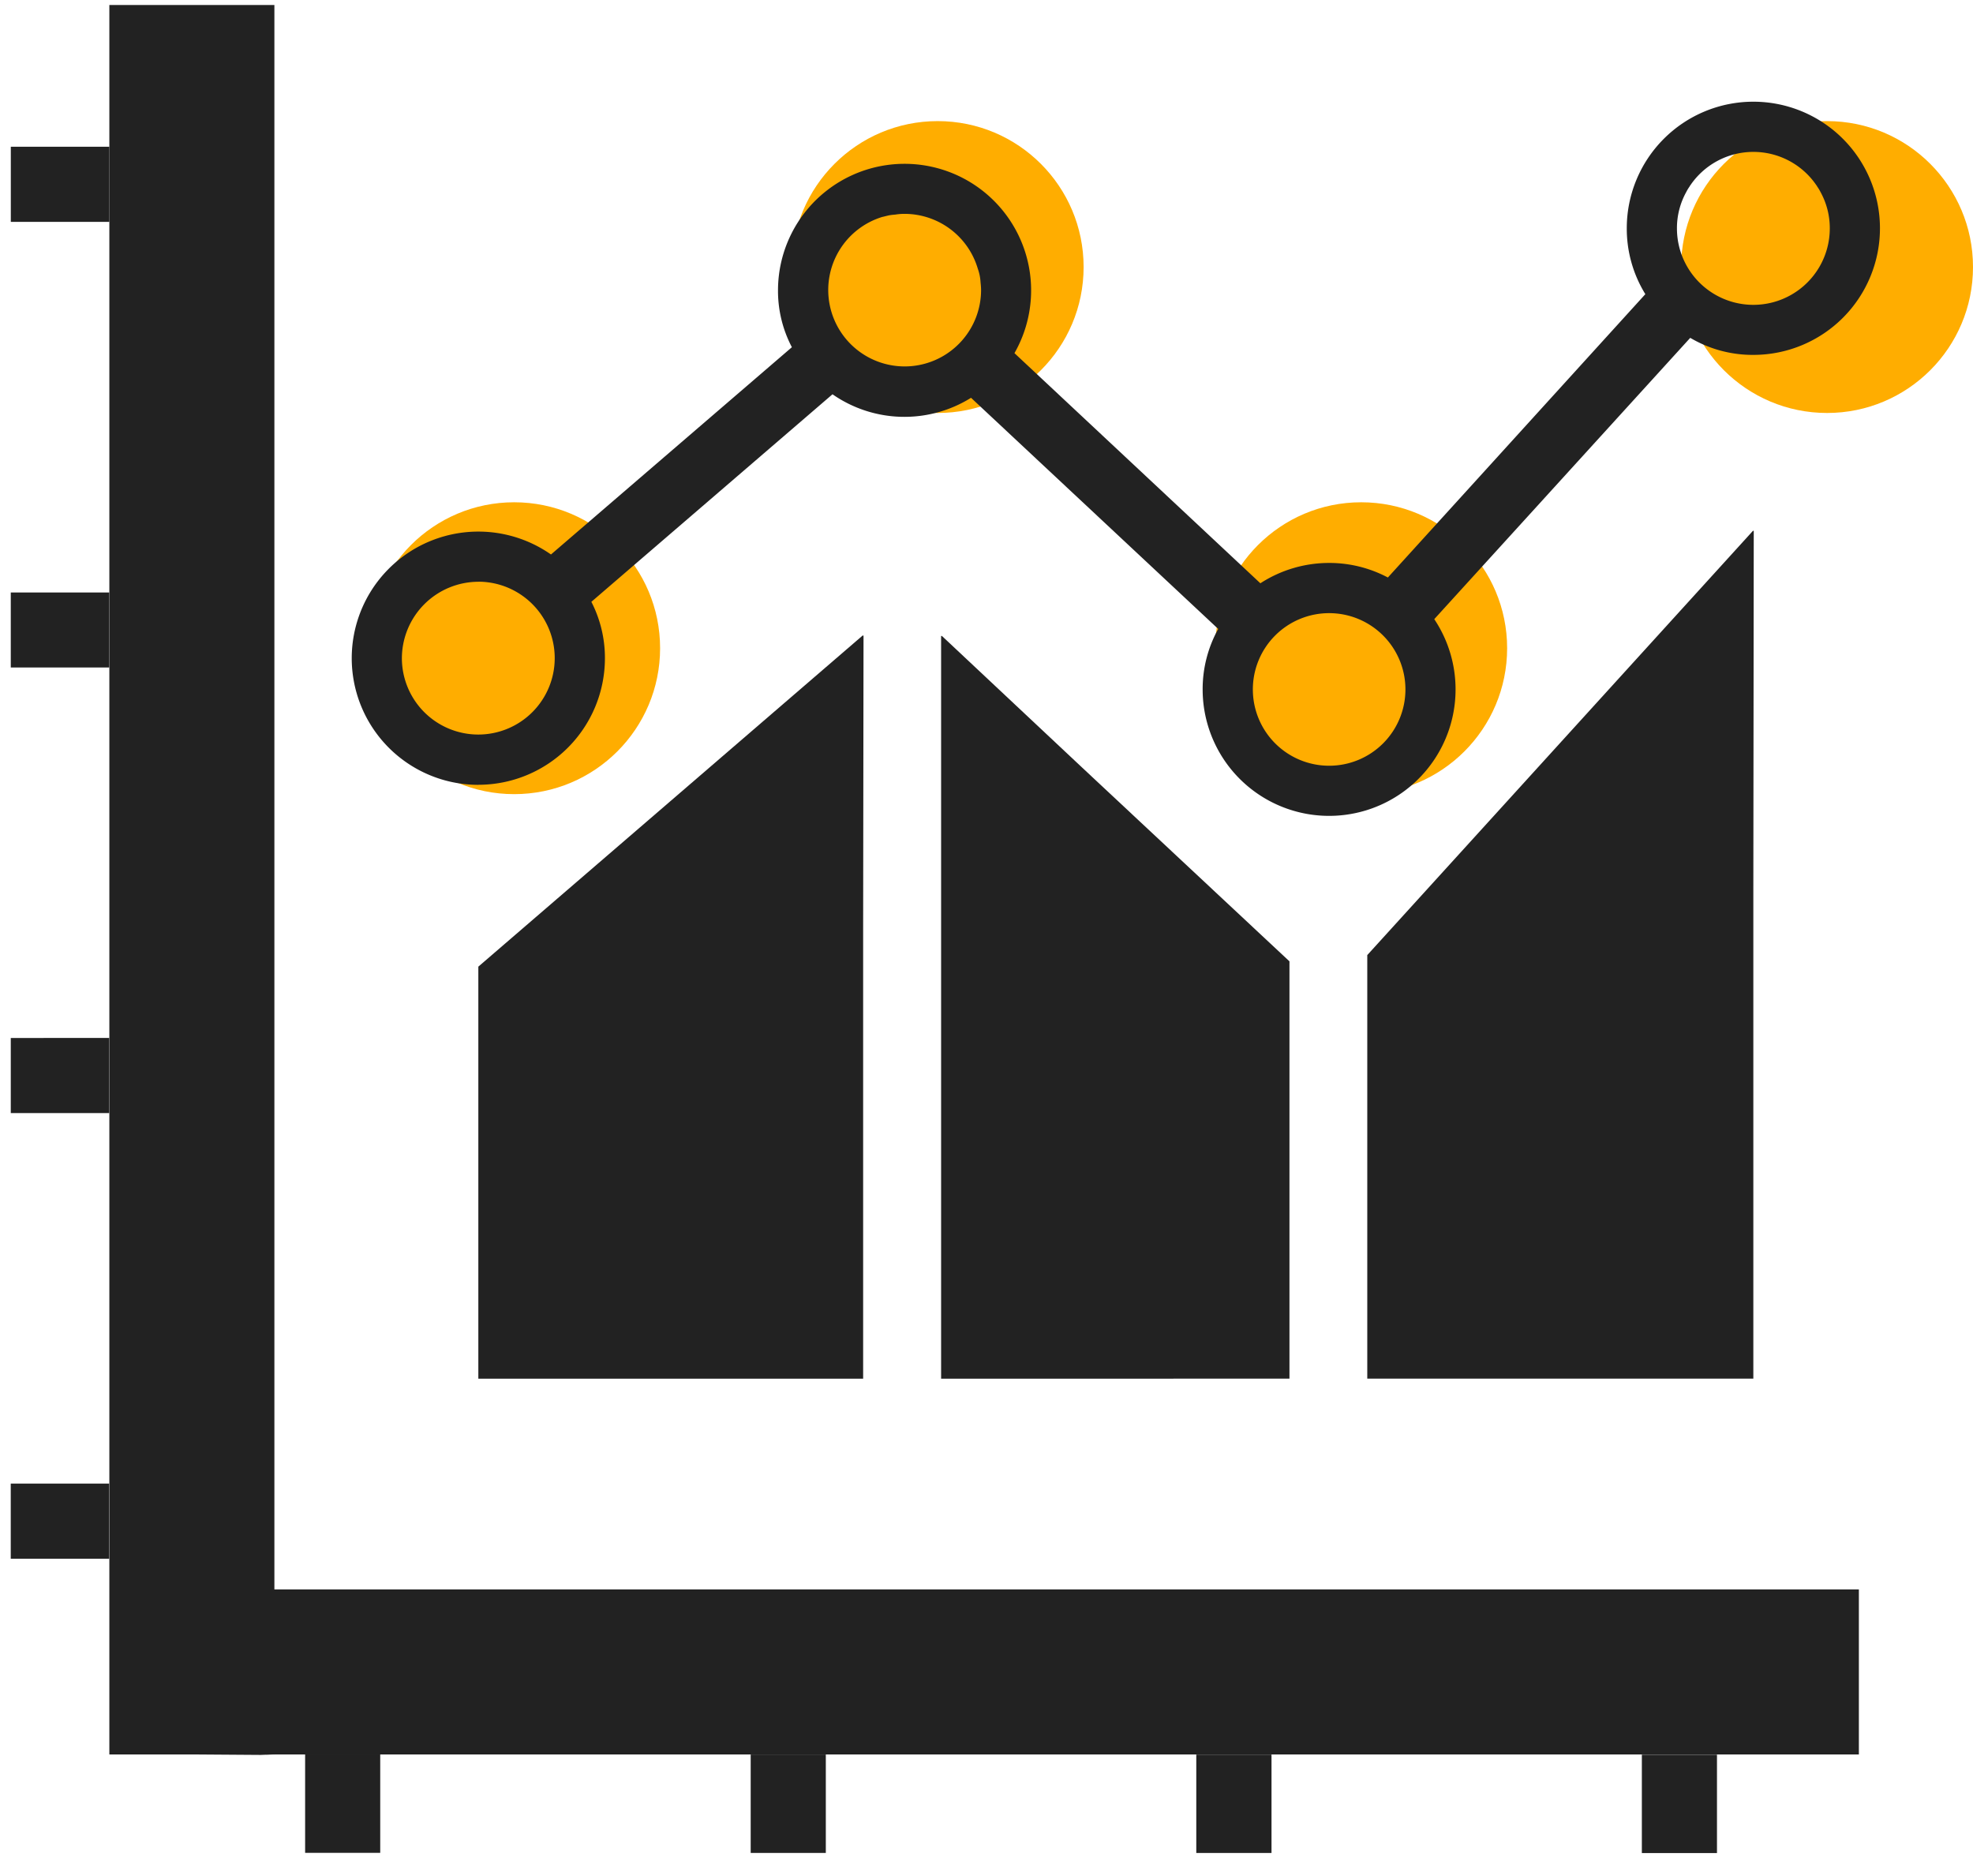 <svg xmlns="http://www.w3.org/2000/svg" xmlns:xlink="http://www.w3.org/1999/xlink" width="61.112" height="58.113" viewBox="0 0 61.112 58.113">
  <defs>
    <clipPath id="clip-path">
      <rect id="長方形_58" data-name="長方形 58" width="59.405" height="58.113" fill="#222"/>
    </clipPath>
  </defs>
  <g id="icon_support_01" transform="translate(-164.51 -8787.711)">
    <circle id="楕円形_8" data-name="楕円形 8" cx="4.52" cy="4.52" r="4.52" transform="translate(175.916 8803.268)" fill="#ffad00"/>
    <circle id="楕円形_9" data-name="楕円形 9" cx="4.52" cy="4.52" r="4.52" transform="translate(202.152 8803.268)" fill="#ffad00"/>
    <circle id="楕円形_10" data-name="楕円形 10" cx="4.52" cy="4.52" r="4.52" transform="translate(189.034 8791.462)" fill="#ffad00"/>
    <circle id="楕円形_11" data-name="楕円形 11" cx="4.52" cy="4.52" r="4.52" transform="translate(216.582 8791.462)" fill="#ffad00"/>
    <g id="マスクグループ_4" data-name="マスクグループ 4" transform="translate(164.51 8787.711)" clip-path="url(#clip-path)">
      <g id="ビジネス資料で使えるデータの分析アイコン_3" data-name="ビジネス資料で使えるデータの分析アイコン 3" transform="translate(0.333 0.155)">
        <path id="パス_87" data-name="パス 87" d="M21.925,36.741V22.8l.012-9.071-.012.01V13.71L10.006,23.979V36.722h0v.018Z" transform="translate(4.477 5.806)" fill="#222"/>
        <path id="パス_88" data-name="パス 88" d="M30.7,36.734V23.809l-6.411-5.992-4.361-4.093v.017l-.018-.017V36.716h0v.018Z" transform="translate(8.907 5.812)" fill="#222"/>
        <path id="パス_89" data-name="パス 89" d="M29.029,24.624V37.743H40.987V22.63L41,11.482l-.013.015V11.47Z" transform="translate(12.988 4.803)" fill="#222"/>
        <path id="パス_90" data-name="パス 90" d="M11.221,23.453a3.921,3.921,0,0,0,3.918-3.918,3.8,3.8,0,0,0-.42-1.749l7.469-6.428a3.9,3.9,0,0,0,4.291.109l7.656,7.159a3.838,3.838,0,0,0-.482,1.873,3.917,3.917,0,1,0,7.174-2.176L48.756,9.61a3.8,3.8,0,0,0,1.951.528A3.921,3.921,0,1,0,46.79,6.221a3.862,3.862,0,0,0,.575,2.036L39.39,17.033a3.868,3.868,0,0,0-1.819-.451,3.912,3.912,0,0,0-2.13.63l-7.617-7.128A3.92,3.92,0,1,0,20.5,8.133,3.747,3.747,0,0,0,20.93,9.9l-7.462,6.42a3.922,3.922,0,1,0-2.247,7.135ZM48.632,5.094a1.346,1.346,0,0,1,.109-.179c0-.007,0-.015.008-.015a2.36,2.36,0,0,1,3.925,0c.008,0,.008.008.008.015a1.35,1.35,0,0,1,.109.179,2.316,2.316,0,0,1,.287,1.127,2.367,2.367,0,0,1-4.734,0A2.31,2.31,0,0,1,48.632,5.094ZM37.571,18.137A2.363,2.363,0,1,1,35.208,20.5,2.362,2.362,0,0,1,37.571,18.137ZM23.743,5.863c.062-.015.124-.031.194-.047a1.716,1.716,0,0,1,.194-.023,1.689,1.689,0,0,1,.288-.023,2.367,2.367,0,0,1,2.27,1.7,1.488,1.488,0,0,1,.085.42c.008.078.016.163.016.241a2.367,2.367,0,1,1-3.047-2.27Zm-12.522,11.3a2.367,2.367,0,1,1-2.371,2.371A2.374,2.374,0,0,1,11.221,17.165Z" transform="translate(3.265 0.699)" fill="#222"/>
        <path id="パス_91" data-name="パス 91" d="M7.222,49.3V.227H2.11V54.394h0v.018H4.666l2.556.018-.452-.018H56.3V49.3Z" transform="translate(0.944 -0.227)" fill="#222"/>
        <path id="パス_92" data-name="パス 92" d="M34.924,37.667h-.019v3.048h2.327V37.668Z" transform="translate(15.617 16.525)" fill="#222"/>
        <path id="パス_93" data-name="パス 93" d="M8.626,37.681h0v-.018H6.3v3.047H8.626V37.69Z" transform="translate(2.818 16.523)" fill="#222"/>
        <path id="パス_94" data-name="パス 94" d="M18.161,37.683h0v-.018H15.834v3.048h2.327V37.683Z" transform="translate(7.085 16.523)" fill="#222"/>
        <path id="パス_95" data-name="パス 95" d="M27.7,37.684h0v-.018H25.37v3.047H27.7v-3.02Z" transform="translate(11.351 16.524)" fill="#222"/>
        <path id="パス_96" data-name="パス 96" d="M0,31.867v2.327H3.048V31.885h0v-.018Z" transform="translate(0 13.929)" fill="#222"/>
        <path id="パス_97" data-name="パス 97" d="M0,5.587H3.052V3.26H0Z" transform="translate(0.002 1.13)" fill="#222"/>
        <path id="パス_98" data-name="パス 98" d="M0,15.123H3.05V12.8H0Z" transform="translate(0.001 5.396)" fill="#222"/>
        <path id="パス_99" data-name="パス 99" d="M0,22.331v2.327H3.049V22.349h0v-.018Z" transform="translate(0.001 9.663)" fill="#222"/>
      </g>
    </g>
  </g>
</svg>
